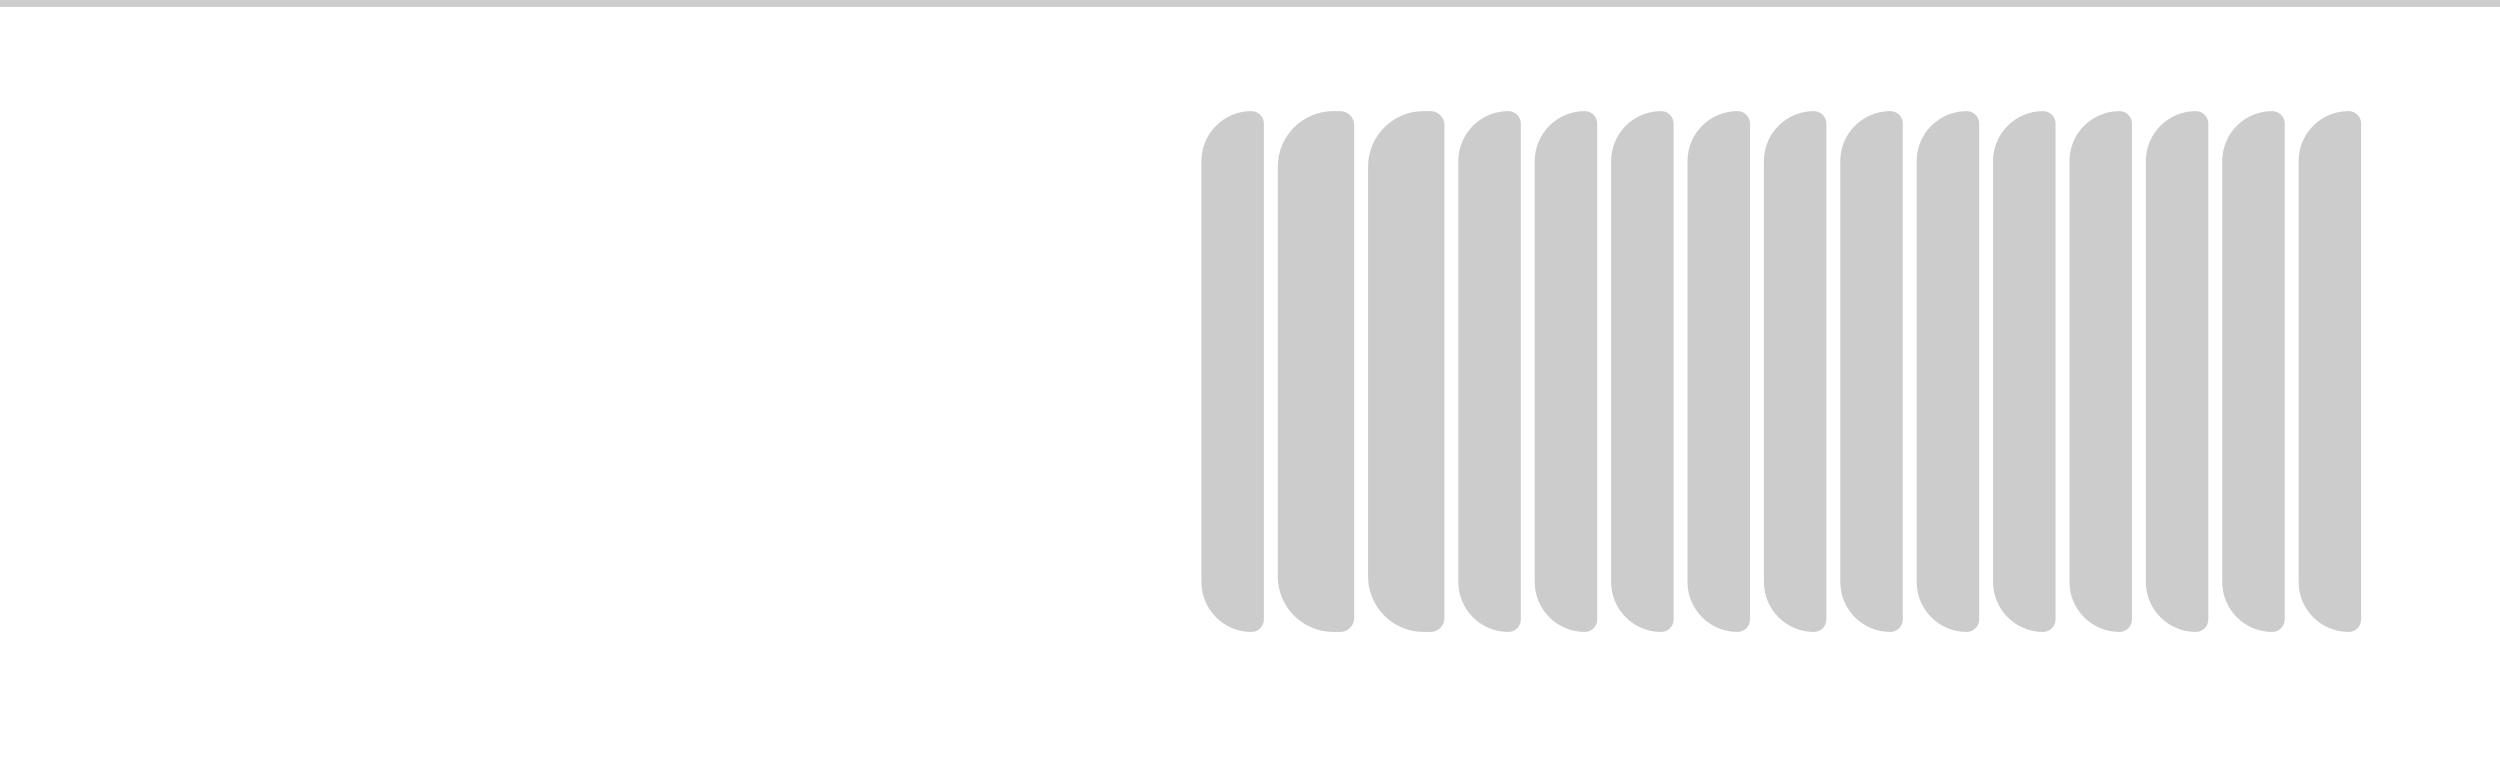 <?xml version="1.0" encoding="UTF-8"?> <svg xmlns="http://www.w3.org/2000/svg" width="360" height="111" viewBox="0 0 360 111" fill="none"> <line x1="360" y1="0.5" y2="0.5" stroke="#CCCCCC"></line> <path d="M181.5 17.8V89.2C181.5 89.918 180.918 90.5 180.2 90.5C176.5 90.5 173.5 87.5 173.5 83.8V23.2C173.5 19.5 176.5 16.5 180.2 16.5C180.918 16.5 181.5 17.082 181.5 17.8Z" fill="#CCCCCC"></path> <path d="M181.5 17.8V89.2C181.5 89.918 180.918 90.5 180.2 90.5C176.5 90.5 173.5 87.5 173.5 83.8V23.2C173.5 19.5 176.5 16.5 180.2 16.5C180.918 16.5 181.5 17.082 181.5 17.8Z" stroke="#CCCCCC"></path> <path d="M192 16.5H193C193.828 16.5 194.5 17.172 194.5 18V89C194.5 89.828 193.828 90.5 193 90.5H192C187.858 90.5 184.5 87.142 184.5 83V24C184.5 19.858 187.858 16.5 192 16.5Z" fill="#CCCCCC"></path> <path d="M192 16.5H193C193.828 16.5 194.5 17.172 194.5 18V89C194.5 89.828 193.828 90.5 193 90.5H192C187.858 90.5 184.5 87.142 184.5 83V24C184.5 19.858 187.858 16.5 192 16.5Z" stroke="#CCCCCC"></path> <path d="M205 16.5H206C206.828 16.5 207.5 17.172 207.5 18V89C207.5 89.828 206.828 90.5 206 90.5H205C200.858 90.5 197.5 87.142 197.5 83V24C197.5 19.858 200.858 16.5 205 16.5Z" fill="#CCCCCC"></path> <path d="M205 16.5H206C206.828 16.5 207.5 17.172 207.5 18V89C207.5 89.828 206.828 90.5 206 90.5H205C200.858 90.5 197.5 87.142 197.5 83V24C197.5 19.858 200.858 16.5 205 16.5Z" stroke="#CCCCCC"></path> <path d="M218.5 17.8V89.2C218.5 89.918 217.918 90.5 217.2 90.5C213.5 90.5 210.5 87.5 210.5 83.8V23.2C210.5 19.5 213.5 16.5 217.2 16.5C217.918 16.5 218.5 17.082 218.5 17.8Z" fill="#CCCCCC"></path> <path d="M218.5 17.8V89.2C218.5 89.918 217.918 90.5 217.2 90.5C213.5 90.5 210.5 87.5 210.5 83.8V23.2C210.5 19.5 213.5 16.5 217.2 16.5C217.918 16.5 218.5 17.082 218.5 17.8Z" stroke="#CCCCCC"></path> <path d="M229.5 17.8V89.2C229.5 89.918 228.918 90.5 228.2 90.5C224.5 90.5 221.5 87.5 221.5 83.8V23.2C221.5 19.5 224.5 16.5 228.2 16.5C228.918 16.5 229.5 17.082 229.5 17.8Z" fill="#CCCCCC"></path> <path d="M229.5 17.8V89.2C229.5 89.918 228.918 90.5 228.2 90.5C224.5 90.5 221.5 87.5 221.5 83.8V23.2C221.5 19.5 224.5 16.5 228.2 16.5C228.918 16.5 229.5 17.082 229.5 17.8Z" stroke="#CCCCCC"></path> <path d="M240.5 17.8V89.2C240.5 89.918 239.918 90.5 239.2 90.5C235.5 90.5 232.5 87.5 232.5 83.8V23.2C232.5 19.5 235.5 16.5 239.2 16.5C239.918 16.5 240.5 17.082 240.5 17.8Z" fill="#CCCCCC"></path> <path d="M240.5 17.8V89.2C240.5 89.918 239.918 90.5 239.2 90.5C235.5 90.5 232.5 87.5 232.5 83.8V23.2C232.5 19.5 235.5 16.5 239.2 16.5C239.918 16.5 240.5 17.082 240.5 17.8Z" stroke="#CCCCCC"></path> <path d="M251.5 17.8V89.2C251.5 89.918 250.918 90.5 250.2 90.5C246.5 90.5 243.5 87.5 243.5 83.8V23.2C243.5 19.5 246.5 16.5 250.2 16.5C250.918 16.5 251.5 17.082 251.5 17.8Z" fill="#CCCCCC"></path> <path d="M251.5 17.8V89.2C251.5 89.918 250.918 90.5 250.2 90.5C246.5 90.5 243.5 87.5 243.5 83.8V23.2C243.5 19.5 246.5 16.5 250.2 16.5C250.918 16.5 251.5 17.082 251.5 17.8Z" stroke="#CCCCCC"></path> <path d="M262.5 17.8V89.2C262.5 89.918 261.918 90.5 261.2 90.5C257.5 90.5 254.5 87.5 254.5 83.8V23.2C254.5 19.5 257.5 16.5 261.2 16.5C261.918 16.5 262.5 17.082 262.5 17.8Z" fill="#CCCCCC"></path> <path d="M262.5 17.8V89.2C262.5 89.918 261.918 90.5 261.2 90.5C257.5 90.5 254.5 87.5 254.5 83.8V23.2C254.5 19.5 257.5 16.5 261.2 16.5C261.918 16.5 262.5 17.082 262.5 17.8Z" stroke="#CCCCCC"></path> <path d="M273.5 17.8V89.2C273.5 89.918 272.918 90.5 272.2 90.5C268.5 90.5 265.5 87.5 265.5 83.8V23.2C265.5 19.5 268.5 16.5 272.2 16.5C272.918 16.5 273.5 17.082 273.5 17.8Z" fill="#CCCCCC"></path> <path d="M273.5 17.8V89.2C273.5 89.918 272.918 90.5 272.2 90.5C268.5 90.5 265.5 87.5 265.5 83.8V23.2C265.5 19.5 268.5 16.5 272.2 16.5C272.918 16.5 273.5 17.082 273.5 17.8Z" stroke="#CCCCCC"></path> <path d="M284.5 17.8V89.2C284.5 89.918 283.918 90.5 283.2 90.5C279.5 90.5 276.5 87.5 276.5 83.8V23.2C276.5 19.5 279.5 16.5 283.2 16.5C283.918 16.5 284.5 17.082 284.5 17.8Z" fill="#CCCCCC"></path> <path d="M284.5 17.8V89.2C284.5 89.918 283.918 90.5 283.2 90.5C279.5 90.5 276.5 87.5 276.5 83.8V23.2C276.5 19.5 279.5 16.5 283.2 16.5C283.918 16.5 284.5 17.082 284.5 17.8Z" stroke="#CCCCCC"></path> <path d="M295.5 17.8V89.2C295.5 89.918 294.918 90.5 294.2 90.5C290.5 90.5 287.5 87.5 287.5 83.8V23.2C287.5 19.5 290.5 16.5 294.2 16.5C294.918 16.5 295.5 17.082 295.5 17.8Z" fill="#CCCCCC"></path> <path d="M295.5 17.8V89.2C295.5 89.918 294.918 90.5 294.2 90.5C290.5 90.5 287.5 87.5 287.5 83.8V23.2C287.5 19.5 290.5 16.5 294.2 16.5C294.918 16.5 295.5 17.082 295.5 17.8Z" stroke="#CCCCCC"></path> <path d="M306.5 17.8V89.2C306.5 89.918 305.918 90.5 305.2 90.5C301.5 90.5 298.5 87.5 298.5 83.8V23.2C298.5 19.5 301.5 16.5 305.2 16.5C305.918 16.5 306.5 17.082 306.5 17.8Z" fill="#CCCCCC"></path> <path d="M306.5 17.8V89.2C306.5 89.918 305.918 90.5 305.2 90.5C301.5 90.5 298.5 87.5 298.5 83.8V23.2C298.5 19.5 301.5 16.5 305.2 16.5C305.918 16.5 306.5 17.082 306.5 17.8Z" stroke="#CCCCCC"></path> <path d="M317.5 17.8V89.2C317.5 89.918 316.918 90.5 316.2 90.5C312.5 90.5 309.5 87.5 309.5 83.8V23.2C309.5 19.5 312.5 16.5 316.2 16.5C316.918 16.5 317.5 17.082 317.5 17.8Z" fill="#CCCCCC"></path> <path d="M317.5 17.8V89.2C317.5 89.918 316.918 90.5 316.2 90.5C312.5 90.5 309.5 87.5 309.5 83.8V23.2C309.5 19.5 312.5 16.5 316.2 16.5C316.918 16.5 317.5 17.082 317.5 17.8Z" stroke="#CCCCCC"></path> <path d="M328.5 17.8V89.2C328.5 89.918 327.918 90.5 327.2 90.5C323.5 90.5 320.5 87.5 320.5 83.8V23.2C320.5 19.5 323.5 16.5 327.2 16.5C327.918 16.5 328.5 17.082 328.5 17.8Z" fill="#CCCCCC"></path> <path d="M328.5 17.8V89.2C328.5 89.918 327.918 90.5 327.2 90.5C323.5 90.5 320.5 87.5 320.5 83.8V23.2C320.5 19.5 323.5 16.5 327.2 16.5C327.918 16.5 328.5 17.082 328.5 17.8Z" stroke="#CCCCCC"></path> <path d="M339.5 17.8V89.2C339.5 89.918 338.918 90.5 338.2 90.5C334.5 90.5 331.5 87.5 331.5 83.8V23.2C331.5 19.5 334.5 16.5 338.2 16.5C338.918 16.5 339.5 17.082 339.5 17.8Z" fill="#CCCCCC"></path> <path d="M339.5 17.8V89.2C339.5 89.918 338.918 90.5 338.2 90.5C334.5 90.5 331.5 87.5 331.5 83.8V23.2C331.5 19.5 334.5 16.5 338.2 16.5C338.918 16.5 339.5 17.082 339.5 17.8Z" stroke="#CCCCCC"></path> </svg> 